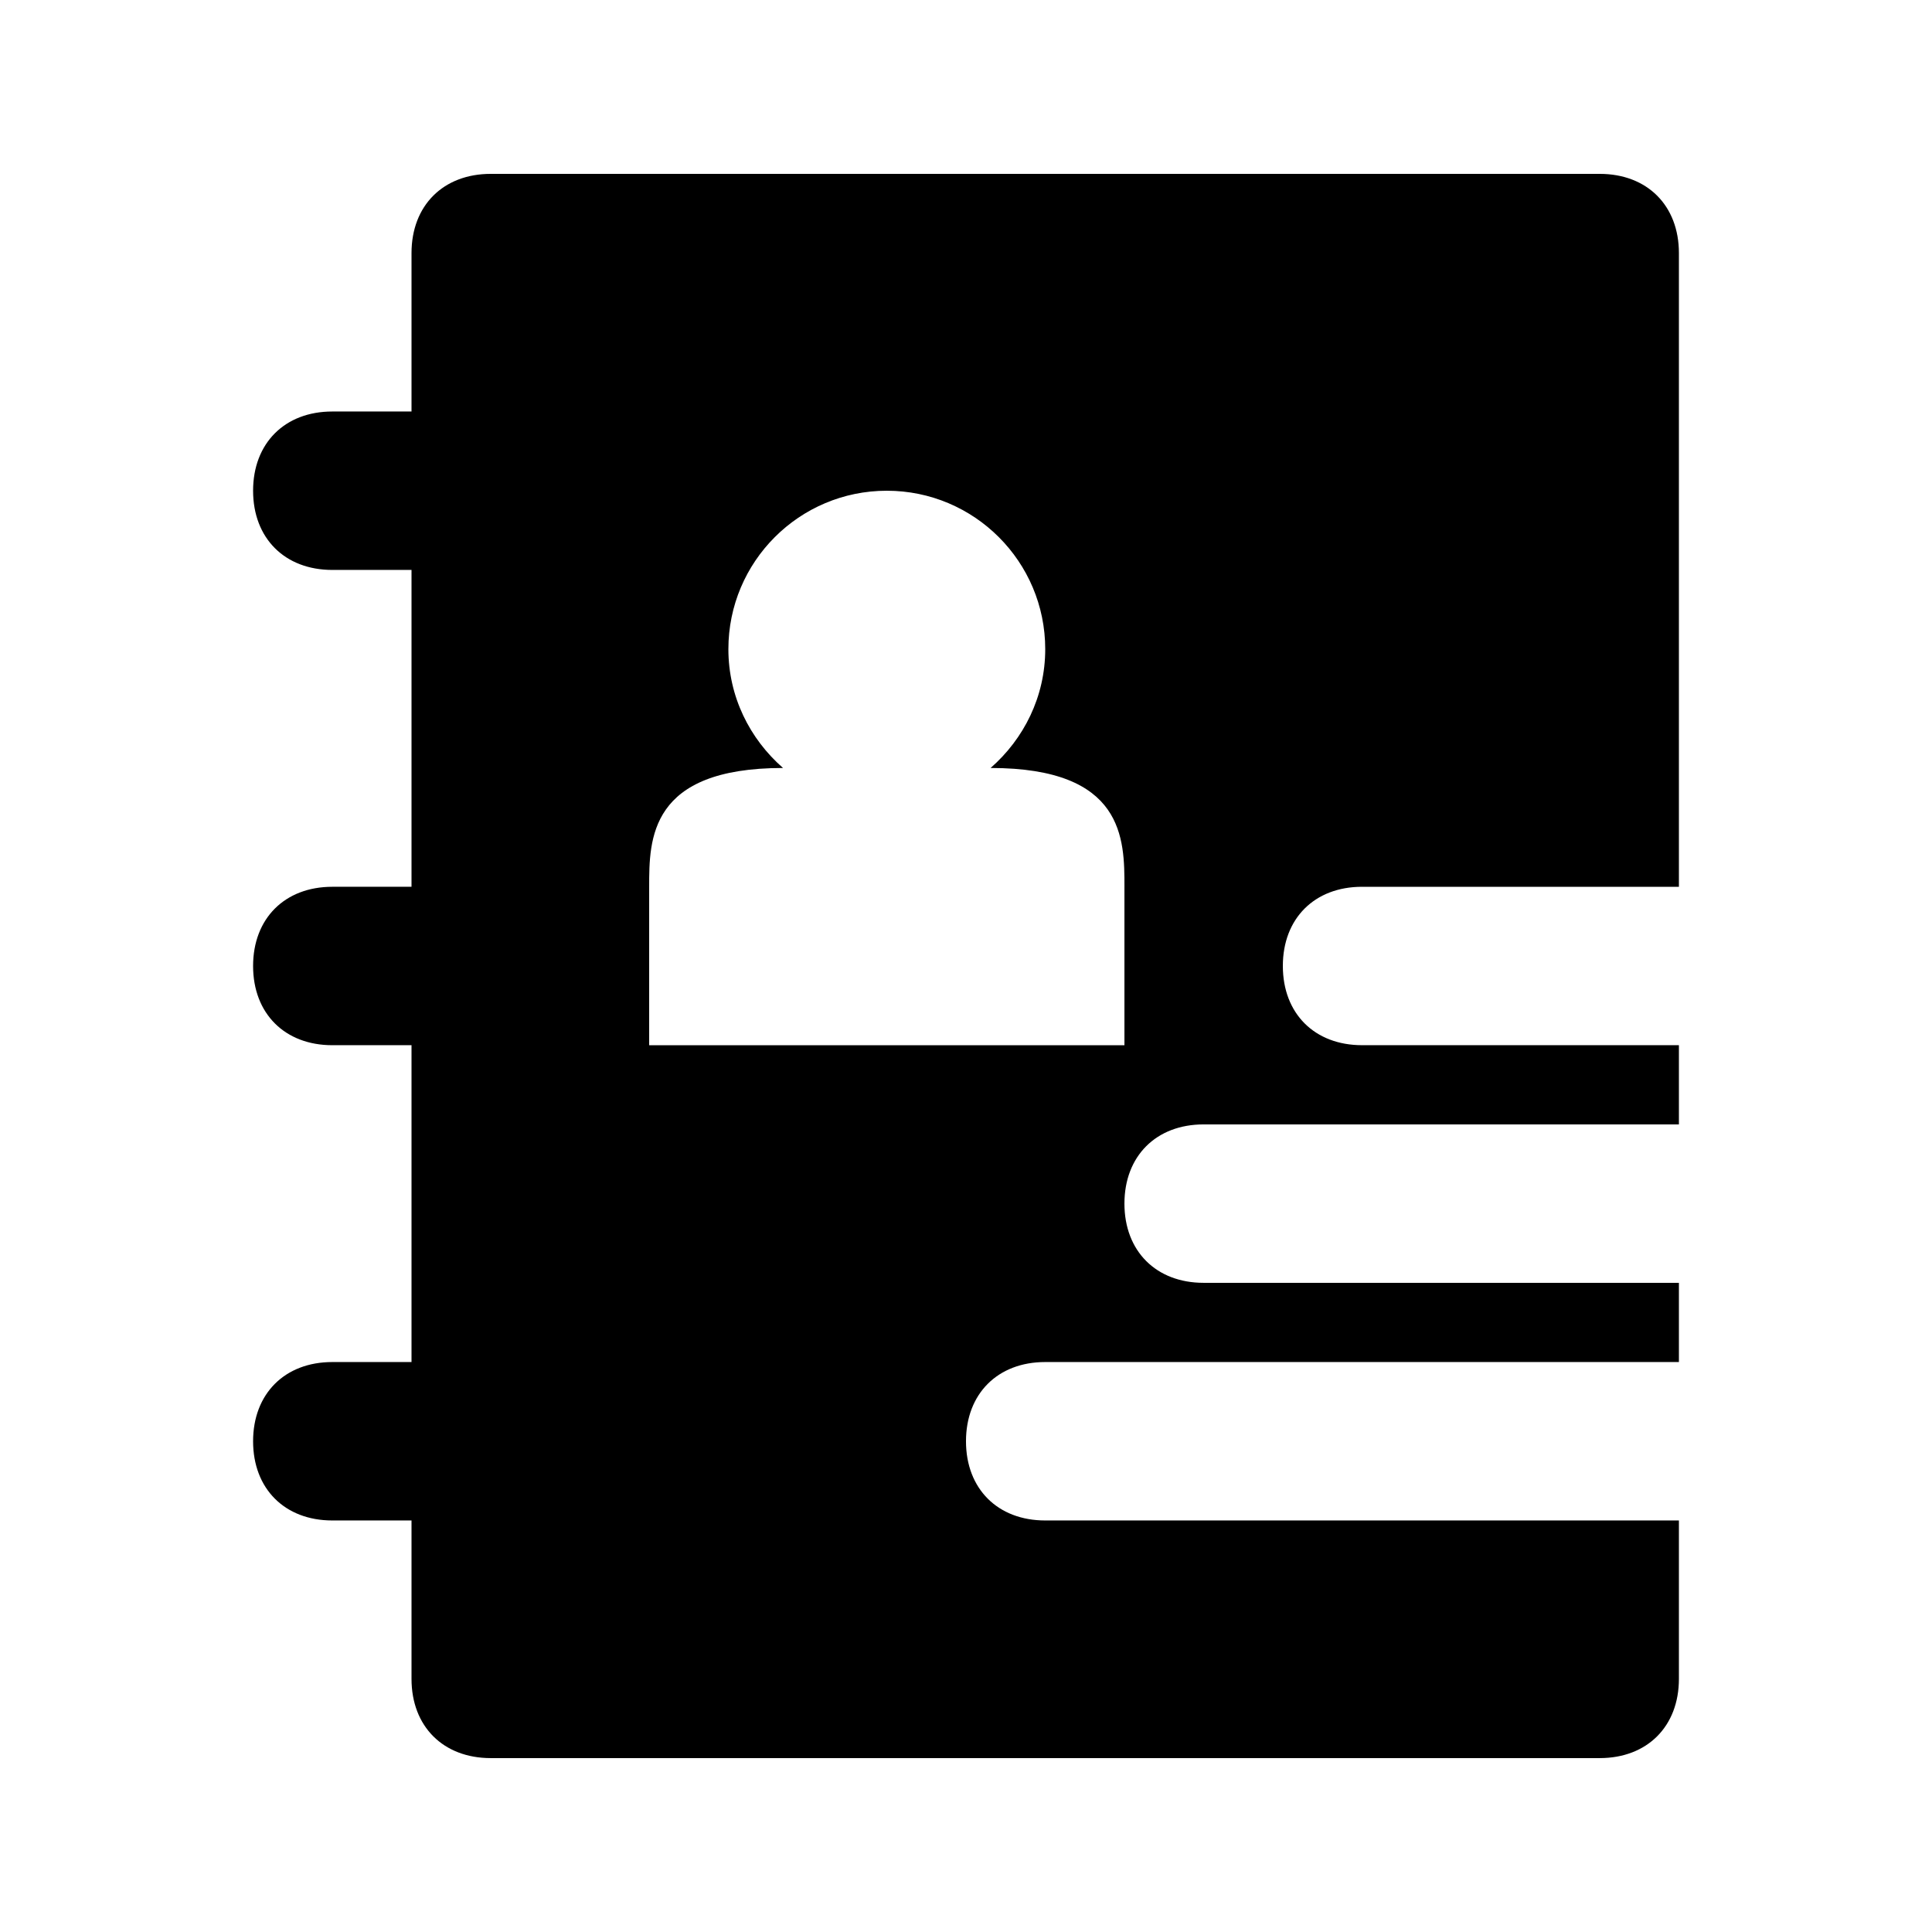 <?xml version="1.0" encoding="UTF-8"?>
<!-- Uploaded to: SVG Repo, www.svgrepo.com, Generator: SVG Repo Mixer Tools -->
<svg fill="#000000" width="800px" height="800px" version="1.1" viewBox="144 144 512 512" xmlns="http://www.w3.org/2000/svg">
 <path d="m504.96 379.01h83.969v-167.94c0-12.594-8.398-20.992-20.992-20.992h-293.89c-12.594 0-20.992 8.398-20.992 20.992v41.984h-20.992c-12.594 0-20.992 8.398-20.992 20.992s8.398 20.992 20.992 20.992h20.992v83.969h-20.992c-12.594 0-20.992 8.398-20.992 20.992s8.398 20.992 20.992 20.992h20.992v83.969l-20.992-0.004c-12.594 0-20.992 8.398-20.992 20.992s8.398 20.992 20.992 20.992h20.992v41.984c0 12.594 8.398 20.992 20.992 20.992h293.89c12.594 0 20.992-8.398 20.992-20.992v-41.984h-167.94c-12.594 0-20.992-8.398-20.992-20.992s8.398-20.992 20.992-20.992h167.94v-20.992h-125.95c-12.594 0-20.992-8.398-20.992-20.992s8.398-20.992 20.992-20.992h125.95v-20.992h-83.969c-12.594 0-20.992-8.398-20.992-20.992-0.004-12.594 8.395-20.988 20.988-20.988zm-62.973 0v41.984h-125.95v-41.984c0-12.613 0-31.488 35.473-31.488-8.805-7.695-14.48-18.879-14.48-31.488 0-23.188 18.797-41.984 41.984-41.984s41.984 18.797 41.984 41.984c0 12.613-5.676 23.793-14.48 31.488 35.473 0 35.473 18.875 35.473 31.488z"/>
</svg>